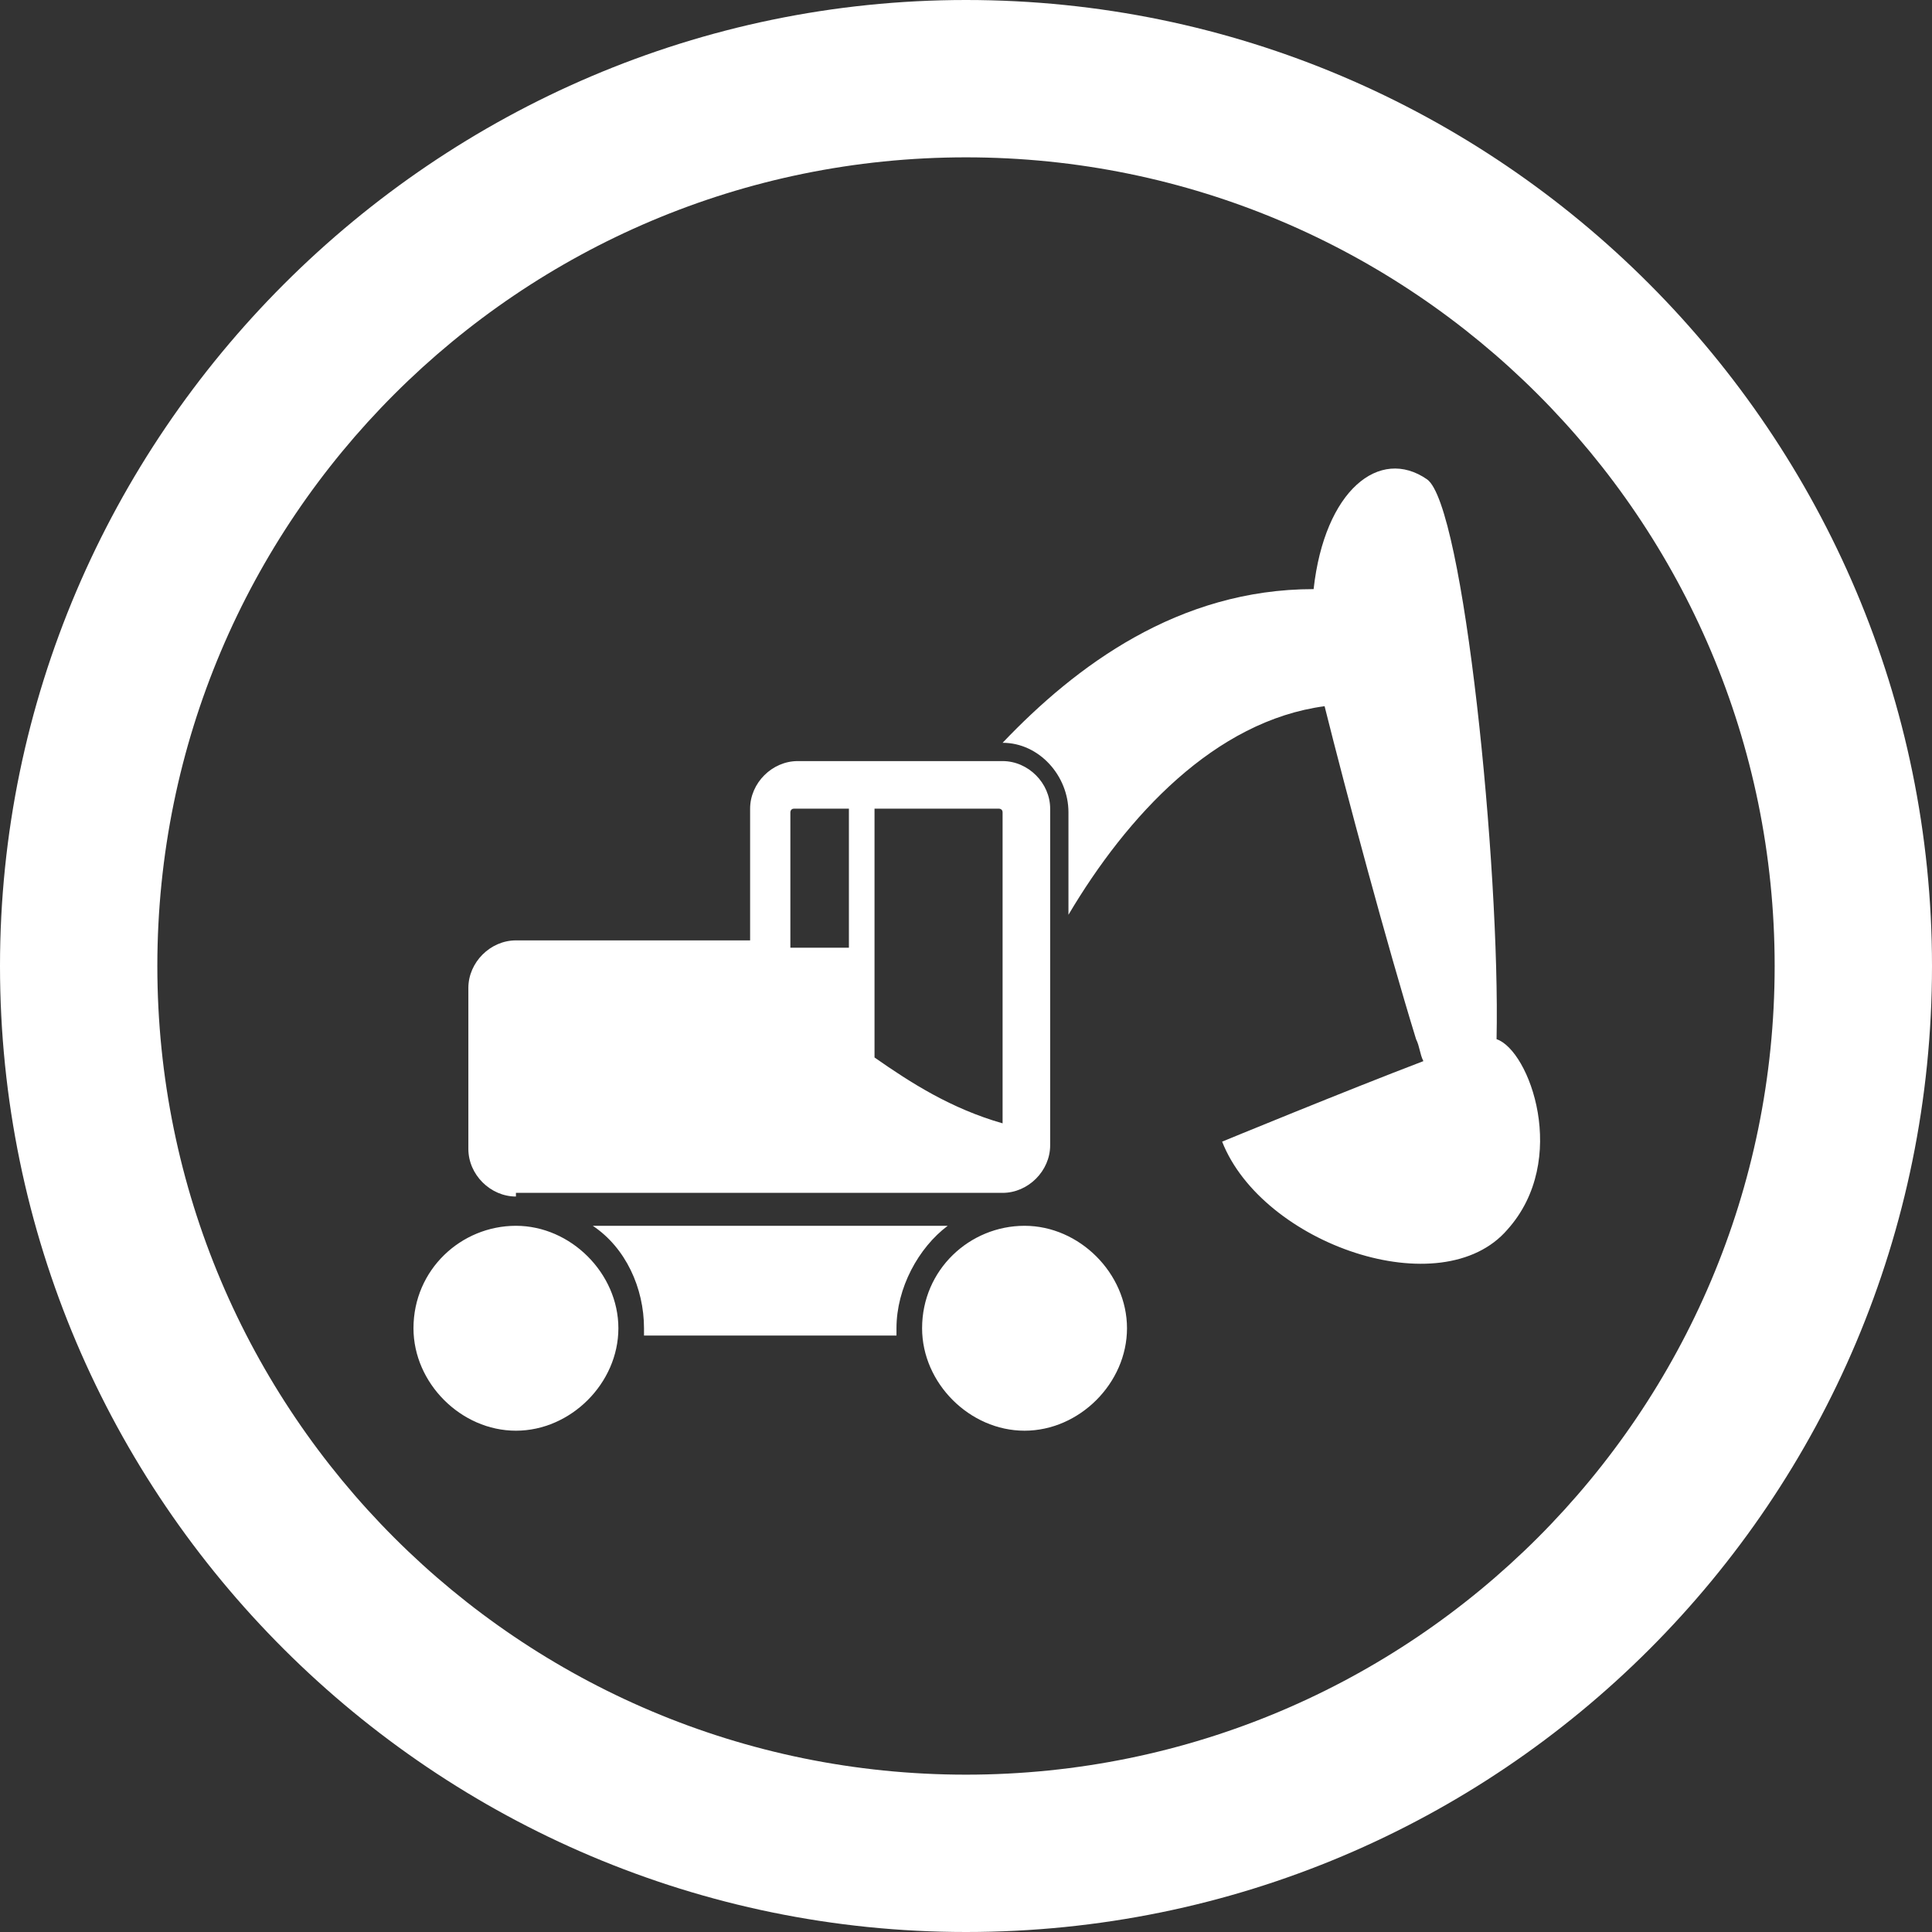<?xml version="1.0" encoding="UTF-8"?> <svg xmlns="http://www.w3.org/2000/svg" xmlns:xlink="http://www.w3.org/1999/xlink" version="1.1" x="0px" y="0px" viewBox="0 0 52.8 52.8" style="enable-background:new 0 0 52.8 52.8;" xml:space="preserve"><rect x="0" y="0" width="52.8" height="52.8" fill="#333333" stroke="none"/> <style type="text/css"> .st0{display:none;} .st1{display:inline;} .st2{fill:#FFFFFF;} .st3{fill-rule:evenodd;clip-rule:evenodd;fill:#FFFFFF;} </style> <g id="Layer_2" class="st0"> <g id="pCOWkZ_00000021089855437749591270000011224438034486365366_" class="st1"> <image style="overflow:visible;" width="1299" height="1300" id="pCOWkZ_00000044168192886421479030000009719497810812174266_" transform="matrix(1 0 0 1 -606.716 -544.38)"> </image> </g> </g> <g id="Layer_1"> <path class="st2" d="M26.4,52.8C11.9,52.8,0,41,0,26.4C0,11.9,11.9,0,26.4,0C41,0,52.8,11.9,52.8,26.4C52.8,41,41,52.8,26.4,52.8z M26.4,4.3c-12.2,0-22.1,9.9-22.1,22.1c0,12.2,9.9,22.1,22.1,22.1c12.2,0,22.1-9.9,22.1-22.1C48.5,14.2,38.6,4.3,26.4,4.3z"></path> <g> <path class="st3" d="M28,33.5c1.5,0,2.8,1.3,2.8,2.8c0,1.5-1.3,2.8-2.8,2.8c-1.5,0-2.8-1.3-2.8-2.8C25.2,34.7,26.5,33.5,28,33.5 L28,33.5z M27.4,30.7v-8.5c0-0.1-0.1-0.1-0.1-0.1h-3.4v6.8C24.9,29.6,26,30.3,27.4,30.7L27.4,30.7z M23.2,22.1h-1.5 c-0.1,0-0.1,0.1-0.1,0.1v3.7h1.6V22.1L23.2,22.1z M33.4,31.2c1.1,2.8,6,4.5,7.8,2.4c1.7-1.9,0.6-4.9-0.3-5.2 C41,23.7,40,13.8,39,13.1c-1.3-0.9-2.8,0.3-3.1,3c-3.7,0-6.5,2.1-8.5,4.2c1,0,1.8,0.9,1.8,1.9V25c1.6-2.7,4-5.3,7-5.7 c0.6,2.4,1.7,6.5,2.5,9.1c0.1,0.2,0.1,0.4,0.2,0.6C36.8,29.8,33.4,31.2,33.4,31.2L33.4,31.2z M14.1,32.7c-0.7,0-1.3-0.6-1.3-1.3 v-4.4c0-0.7,0.6-1.3,1.3-1.3h6.4v-3.6c0-0.7,0.6-1.3,1.3-1.3h5.6c0.7,0,1.3,0.6,1.3,1.3v3.6v5.6c0,0.7-0.6,1.3-1.3,1.3h-6.9H14.1 L14.1,32.7z M16.2,33.5c0.9,0.6,1.4,1.7,1.4,2.8c0,0.1,0,0.1,0,0.2h6.9c0-0.1,0-0.1,0-0.2c0-1.1,0.6-2.2,1.4-2.8H16.2L16.2,33.5z M14.1,33.5c1.5,0,2.8,1.3,2.8,2.8c0,1.5-1.3,2.8-2.8,2.8s-2.8-1.3-2.8-2.8C11.3,34.7,12.6,33.5,14.1,33.5z"></path> </g> </g> </svg> 